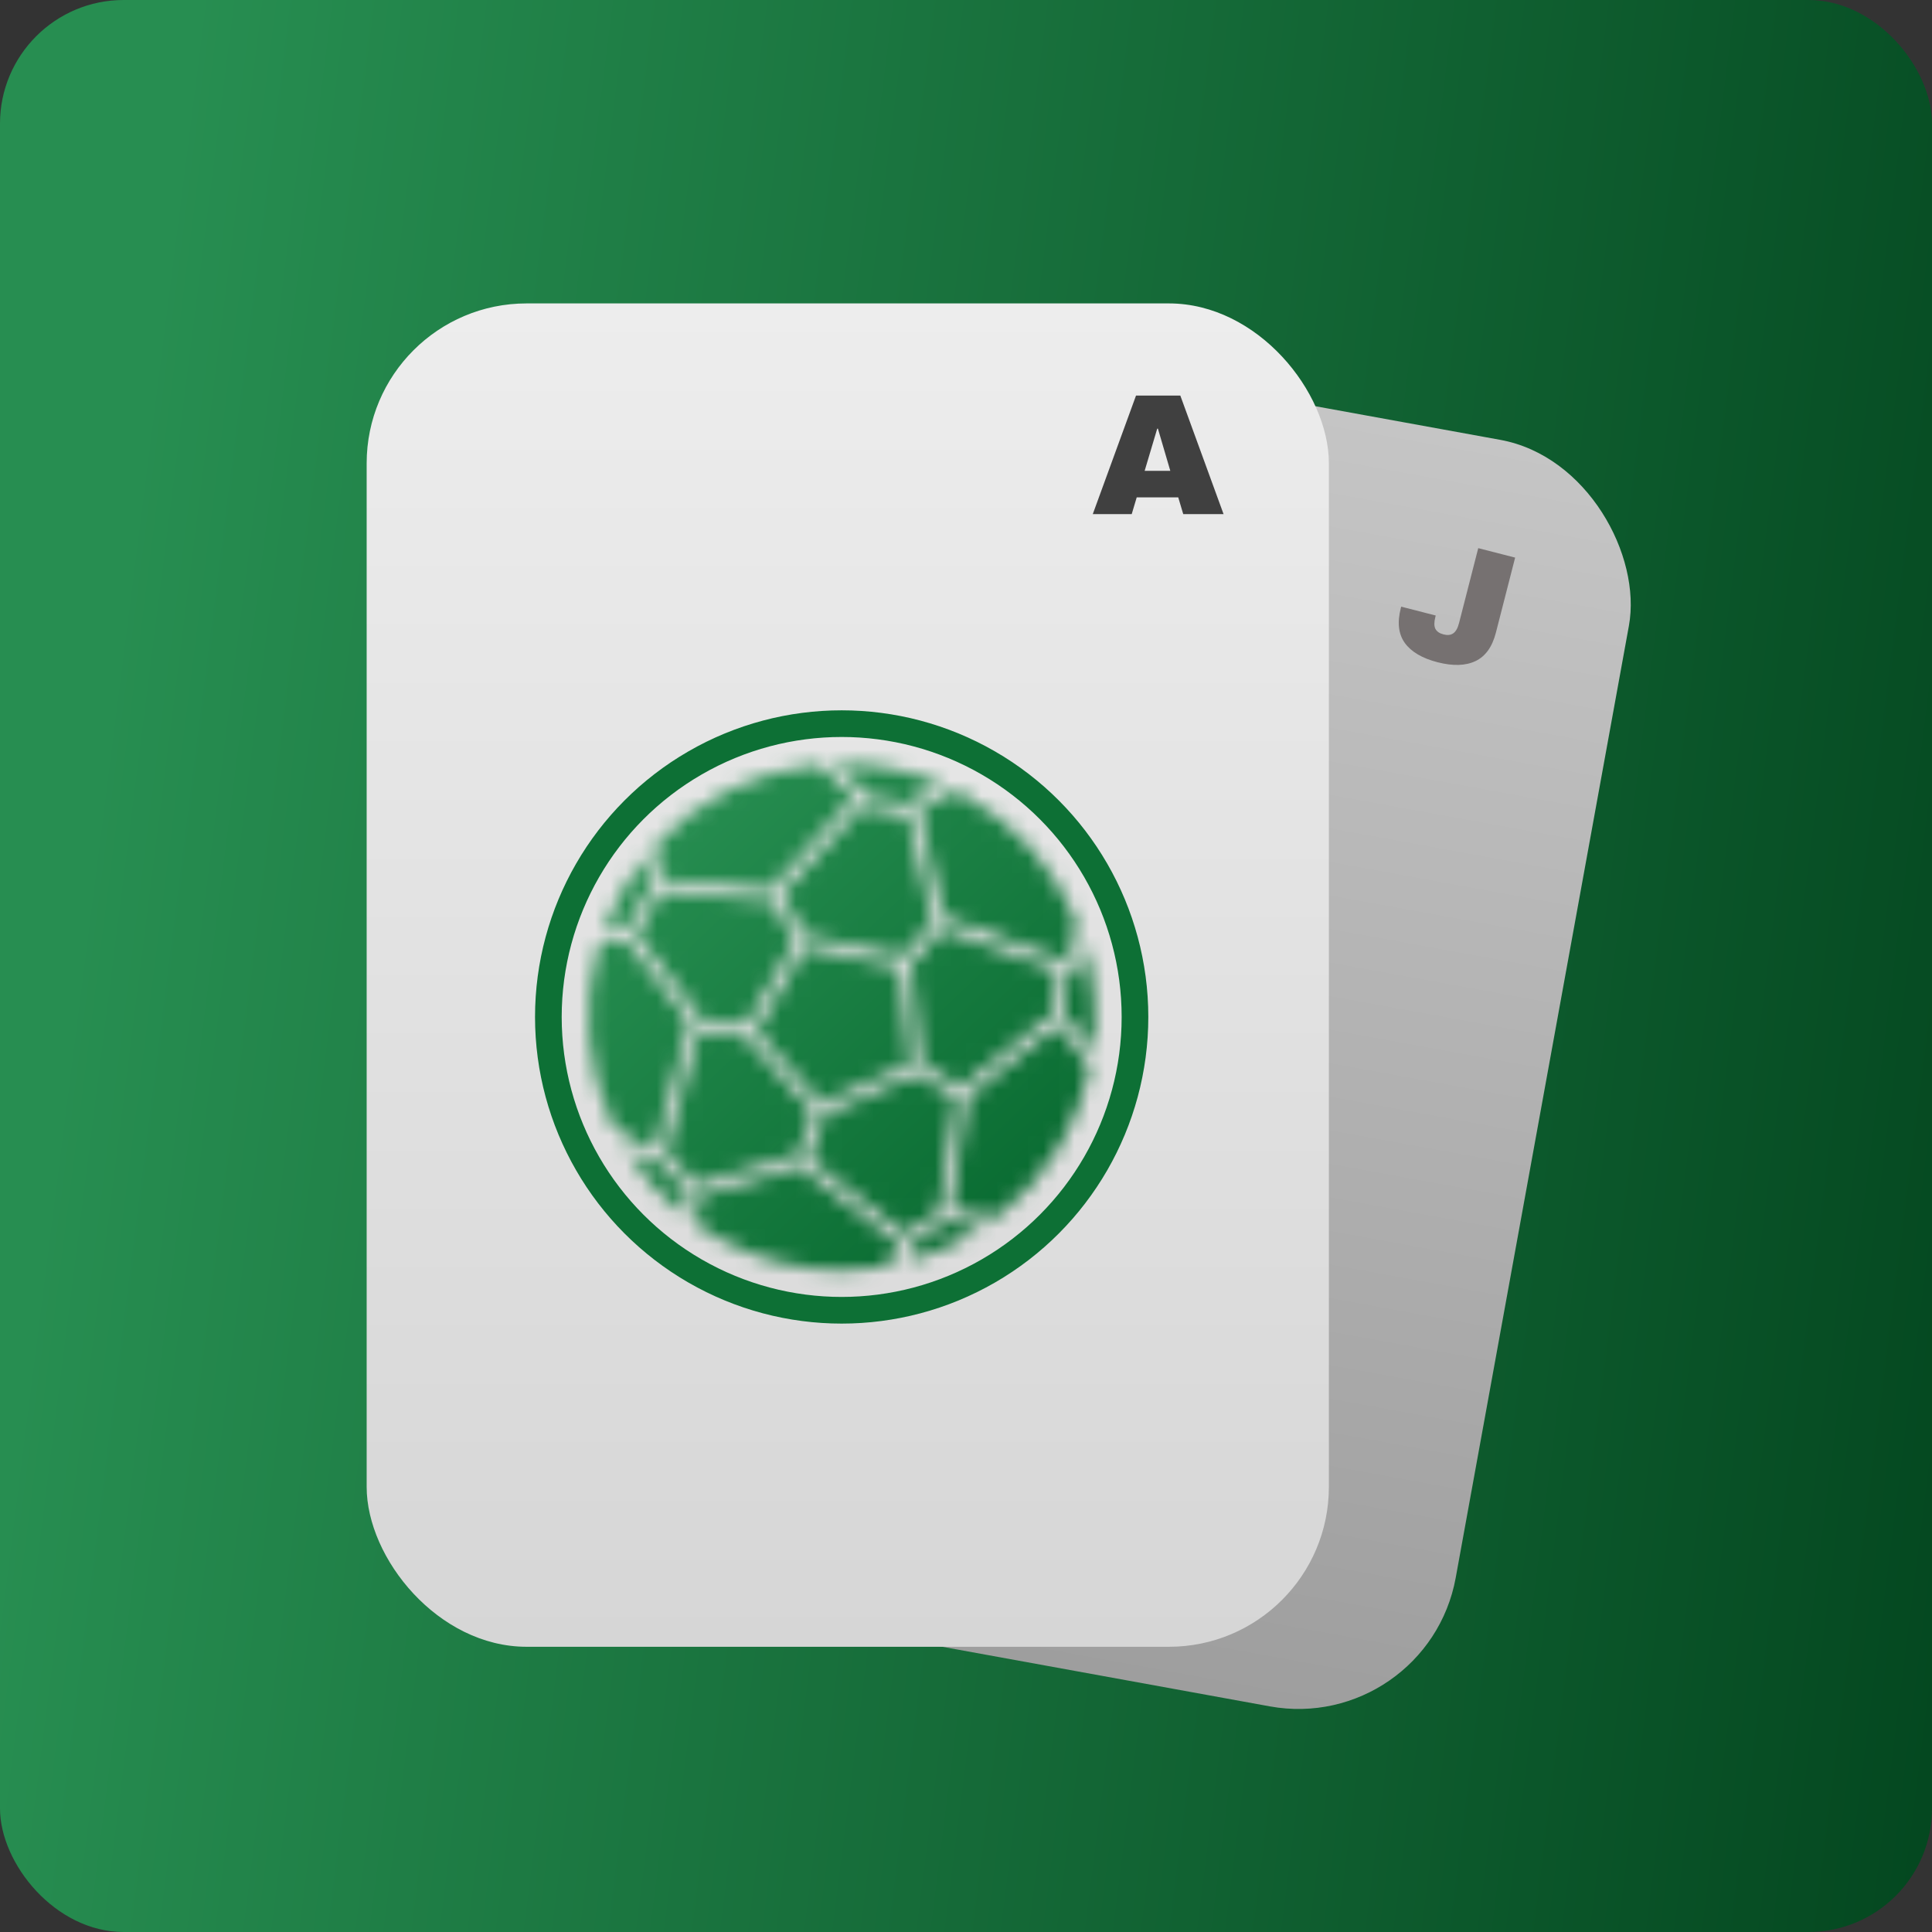 <svg width="125" height="125" viewBox="0 0 125 125" fill="none" xmlns="http://www.w3.org/2000/svg">
<rect x="0" y="0" width="125" height="125" fill="#333333" stroke="none"/>
<rect width="125" height="125" rx="8" fill="url(#paint0_linear_271_1130)"/>
<rect x="48.547" y="19.631" width="59.658" height="83.289" rx="10.347" transform="rotate(10.311 48.547 19.631)" fill="url(#paint1_linear_271_1130)"/>
<rect x="23.723" y="19.631" width="62.255" height="86.915" rx="10.347" fill="url(#paint2_linear_271_1130)"/>
<mask id="mask0_271_1130" style="mask-type:alpha" maskUnits="userSpaceOnUse" x="38" y="49" width="33" height="34">
<path fill-rule="evenodd" clip-rule="evenodd" d="M44.347 78.698C42.774 77.471 41.452 75.979 40.432 74.288L41.429 74.936C41.616 75.058 41.834 75.122 42.057 75.122C42.197 75.122 42.337 75.097 42.468 75.047C42.484 75.04 42.499 75.034 42.515 75.028L44.496 77.161C44.414 77.316 44.367 77.492 44.364 77.675L44.347 78.698ZM48.945 66.724L53.136 71.378L58.856 68.831L58.202 62.602L52.076 61.3L48.945 66.724ZM43.077 74.505C43.116 74.431 43.147 74.353 43.169 74.272L45.222 66.703L48.281 67.134L52.6 71.931L51.629 74.74C51.523 74.741 51.416 74.756 51.312 74.787L45.191 76.59C45.145 76.603 45.101 76.619 45.058 76.638L43.077 74.505ZM48.27 66.357L45.303 65.938C45.268 65.765 45.194 65.6 45.082 65.458L41.173 60.455L41.152 60.429L42.808 57.658C42.847 57.666 42.887 57.672 42.928 57.675L49.559 58.298C49.62 58.304 49.608 58.304 49.667 58.304C49.743 58.304 49.819 58.296 49.893 58.281L51.438 60.87L48.27 66.357ZM52.128 60.526L50.554 57.888L55.546 52.403C55.602 52.34 55.651 52.273 55.692 52.203L58.751 52.772C58.755 52.797 58.76 52.823 58.766 52.849L60.24 59.303C60.265 59.414 60.306 59.52 60.361 59.616L58.413 61.862L52.128 60.526ZM60.941 60.12L60.975 60.132L68.39 62.785L68.103 65.731C67.942 65.771 67.79 65.846 67.659 65.951L62.242 70.303C62.233 70.31 62.223 70.318 62.214 70.326L59.629 68.833L58.954 62.411L60.941 60.12ZM61.831 70.991C61.828 71.004 61.826 71.017 61.824 71.029L60.799 77.836C60.775 77.994 60.785 78.154 60.826 78.306L58.575 79.855L52.355 74.991L53.346 72.125L59.245 69.498L61.831 70.991ZM55.831 51.448C55.794 51.209 55.682 50.98 55.496 50.8L54.066 49.413C54.201 49.41 54.336 49.408 54.471 49.408C56.688 49.408 58.885 49.864 60.921 50.739L59.349 51.574C59.154 51.678 58.998 51.833 58.892 52.016L55.831 51.448ZM40.492 60.036C40.358 60.008 40.219 60.004 40.081 60.026L39.054 60.192C39.379 59.305 39.783 58.439 40.265 57.604C40.702 56.846 41.197 56.133 41.74 55.465L41.892 56.672C41.92 56.896 42.012 57.099 42.149 57.264L40.492 60.036ZM61.261 78.94C61.414 79.051 61.593 79.124 61.784 79.149L63.59 79.394C62.095 80.397 60.439 81.153 58.689 81.624C58.924 81.401 59.056 81.088 59.049 80.762C59.047 80.668 59.034 80.576 59.01 80.488L61.261 78.94ZM69.155 62.854C69.263 62.828 69.367 62.785 69.464 62.728C69.758 62.555 69.96 62.26 70.016 61.923L70.15 61.111C70.81 63.327 71.006 65.678 70.693 68.004L69.302 66.156C69.187 66.004 69.037 65.884 68.868 65.805L69.155 62.854Z" fill="white"/>
<path fill-rule="evenodd" clip-rule="evenodd" d="M64.401 78.725C64.383 78.725 64.366 78.723 64.349 78.721L61.887 78.388C61.785 78.374 61.693 78.32 61.631 78.238C61.569 78.156 61.543 78.052 61.559 77.95L62.584 71.144C62.599 71.049 62.648 70.962 62.723 70.902L68.14 66.55C68.222 66.484 68.326 66.455 68.428 66.468C68.532 66.481 68.625 66.535 68.688 66.618L70.416 68.914C70.483 69.003 70.508 69.117 70.485 69.225C70.127 70.897 69.509 72.5 68.649 73.99C67.607 75.795 66.258 77.359 64.64 78.641C64.571 78.695 64.486 78.725 64.401 78.725Z" fill="white"/>
<path fill-rule="evenodd" clip-rule="evenodd" d="M54.44 82.186C51.58 82.186 48.753 81.425 46.263 79.988C45.933 79.798 45.602 79.591 45.279 79.372C45.171 79.299 45.107 79.177 45.109 79.047L45.132 77.688C45.135 77.52 45.247 77.374 45.408 77.326L51.529 75.524C51.647 75.489 51.776 75.513 51.873 75.59L58.133 80.484C58.224 80.555 58.278 80.663 58.281 80.778C58.283 80.894 58.234 81.004 58.146 81.079L57.187 81.898C57.134 81.944 57.068 81.974 56.998 81.985C56.153 82.118 55.293 82.186 54.44 82.186Z" fill="white"/>
<path fill-rule="evenodd" clip-rule="evenodd" d="M42.057 74.354C41.984 74.354 41.911 74.333 41.848 74.292L39.771 72.942C39.711 72.903 39.664 72.848 39.633 72.783C37.932 69.165 37.605 65.068 38.711 61.248C38.752 61.106 38.872 61 39.019 60.976L40.204 60.785C40.343 60.763 40.481 60.818 40.567 60.928L44.477 65.931C44.551 66.026 44.576 66.151 44.545 66.268L42.428 74.07C42.395 74.189 42.309 74.285 42.194 74.329C42.15 74.346 42.103 74.354 42.057 74.354Z" fill="white"/>
<path fill-rule="evenodd" clip-rule="evenodd" d="M49.666 57.535C49.654 57.535 49.643 57.535 49.631 57.533L43 56.91C42.82 56.893 42.677 56.754 42.654 56.576L42.438 54.858C42.423 54.744 42.461 54.63 42.539 54.546C45.243 51.678 48.903 49.882 52.846 49.489C52.958 49.479 53.07 49.517 53.151 49.596L54.961 51.351C55.109 51.496 55.117 51.732 54.977 51.886L49.951 57.41C49.877 57.49 49.774 57.535 49.666 57.535Z" fill="white"/>
<path fill-rule="evenodd" clip-rule="evenodd" d="M68.879 62.12C68.835 62.12 68.791 62.113 68.749 62.098L61.234 59.409C61.11 59.365 61.018 59.261 60.989 59.133L59.515 52.678C59.476 52.509 59.556 52.334 59.709 52.253L61.618 51.239C61.729 51.181 61.863 51.18 61.975 51.237C62.21 51.359 62.437 51.483 62.65 51.606C65.792 53.42 68.188 56.146 69.58 59.488C69.607 59.555 69.616 59.627 69.604 59.698L69.258 61.798C69.239 61.911 69.172 62.009 69.074 62.067C69.014 62.102 68.947 62.12 68.879 62.12Z" fill="white"/>
</mask>
<g mask="url(#mask0_271_1130)">
<rect x="35.622" y="47.601" width="35.928" height="35.928" fill="url(#paint3_linear_271_1130)"/>
</g>
<circle cx="54.456" cy="65.797" r="18.977" stroke="#0D7035" stroke-width="1.725"/>
<path d="M76.555 33.262L76.232 32.181H73.545L73.222 33.262H70.703L73.501 25.592H76.366L79.164 33.262H76.555ZM74.058 30.464H75.719L74.917 27.733H74.872L74.058 30.464Z" fill="#404040"/>
<path d="M96.786 40.926C96.548 41.855 96.107 42.47 95.461 42.773C94.823 43.077 94.007 43.102 93.014 42.848C92.02 42.593 91.313 42.178 90.893 41.602C90.48 41.028 90.393 40.277 90.631 39.348L90.656 39.251L92.891 39.824L92.869 39.91C92.782 40.249 92.782 40.506 92.867 40.681C92.96 40.858 93.136 40.98 93.395 41.046C93.654 41.113 93.863 41.09 94.023 40.977C94.189 40.866 94.316 40.642 94.402 40.303L95.642 35.465L98.029 36.077L96.786 40.926Z" fill="#767171"/>
<defs>
<linearGradient id="paint0_linear_271_1130" x1="12.443" y1="9.93089e-06" x2="137.513" y2="15.797" gradientUnits="userSpaceOnUse">
<stop stop-color="#278E51"/>
<stop offset="1" stop-color="#044820"/>
</linearGradient>
<linearGradient id="paint1_linear_271_1130" x1="78.376" y1="19.631" x2="78.376" y2="102.921" gradientUnits="userSpaceOnUse">
<stop stop-color="#C5C5C5"/>
<stop offset="1" stop-color="#9E9E9E"/>
</linearGradient>
<linearGradient id="paint2_linear_271_1130" x1="54.851" y1="19.631" x2="54.851" y2="106.546" gradientUnits="userSpaceOnUse">
<stop stop-color="#EDEDED"/>
<stop offset="1" stop-color="#D6D6D6"/>
</linearGradient>
<linearGradient id="paint3_linear_271_1130" x1="43.223" y1="52.118" x2="68.362" y2="78.586" gradientUnits="userSpaceOnUse">
<stop stop-color="#278E51"/>
<stop offset="1" stop-color="#086A30"/>
</linearGradient>
</defs>
</svg>
